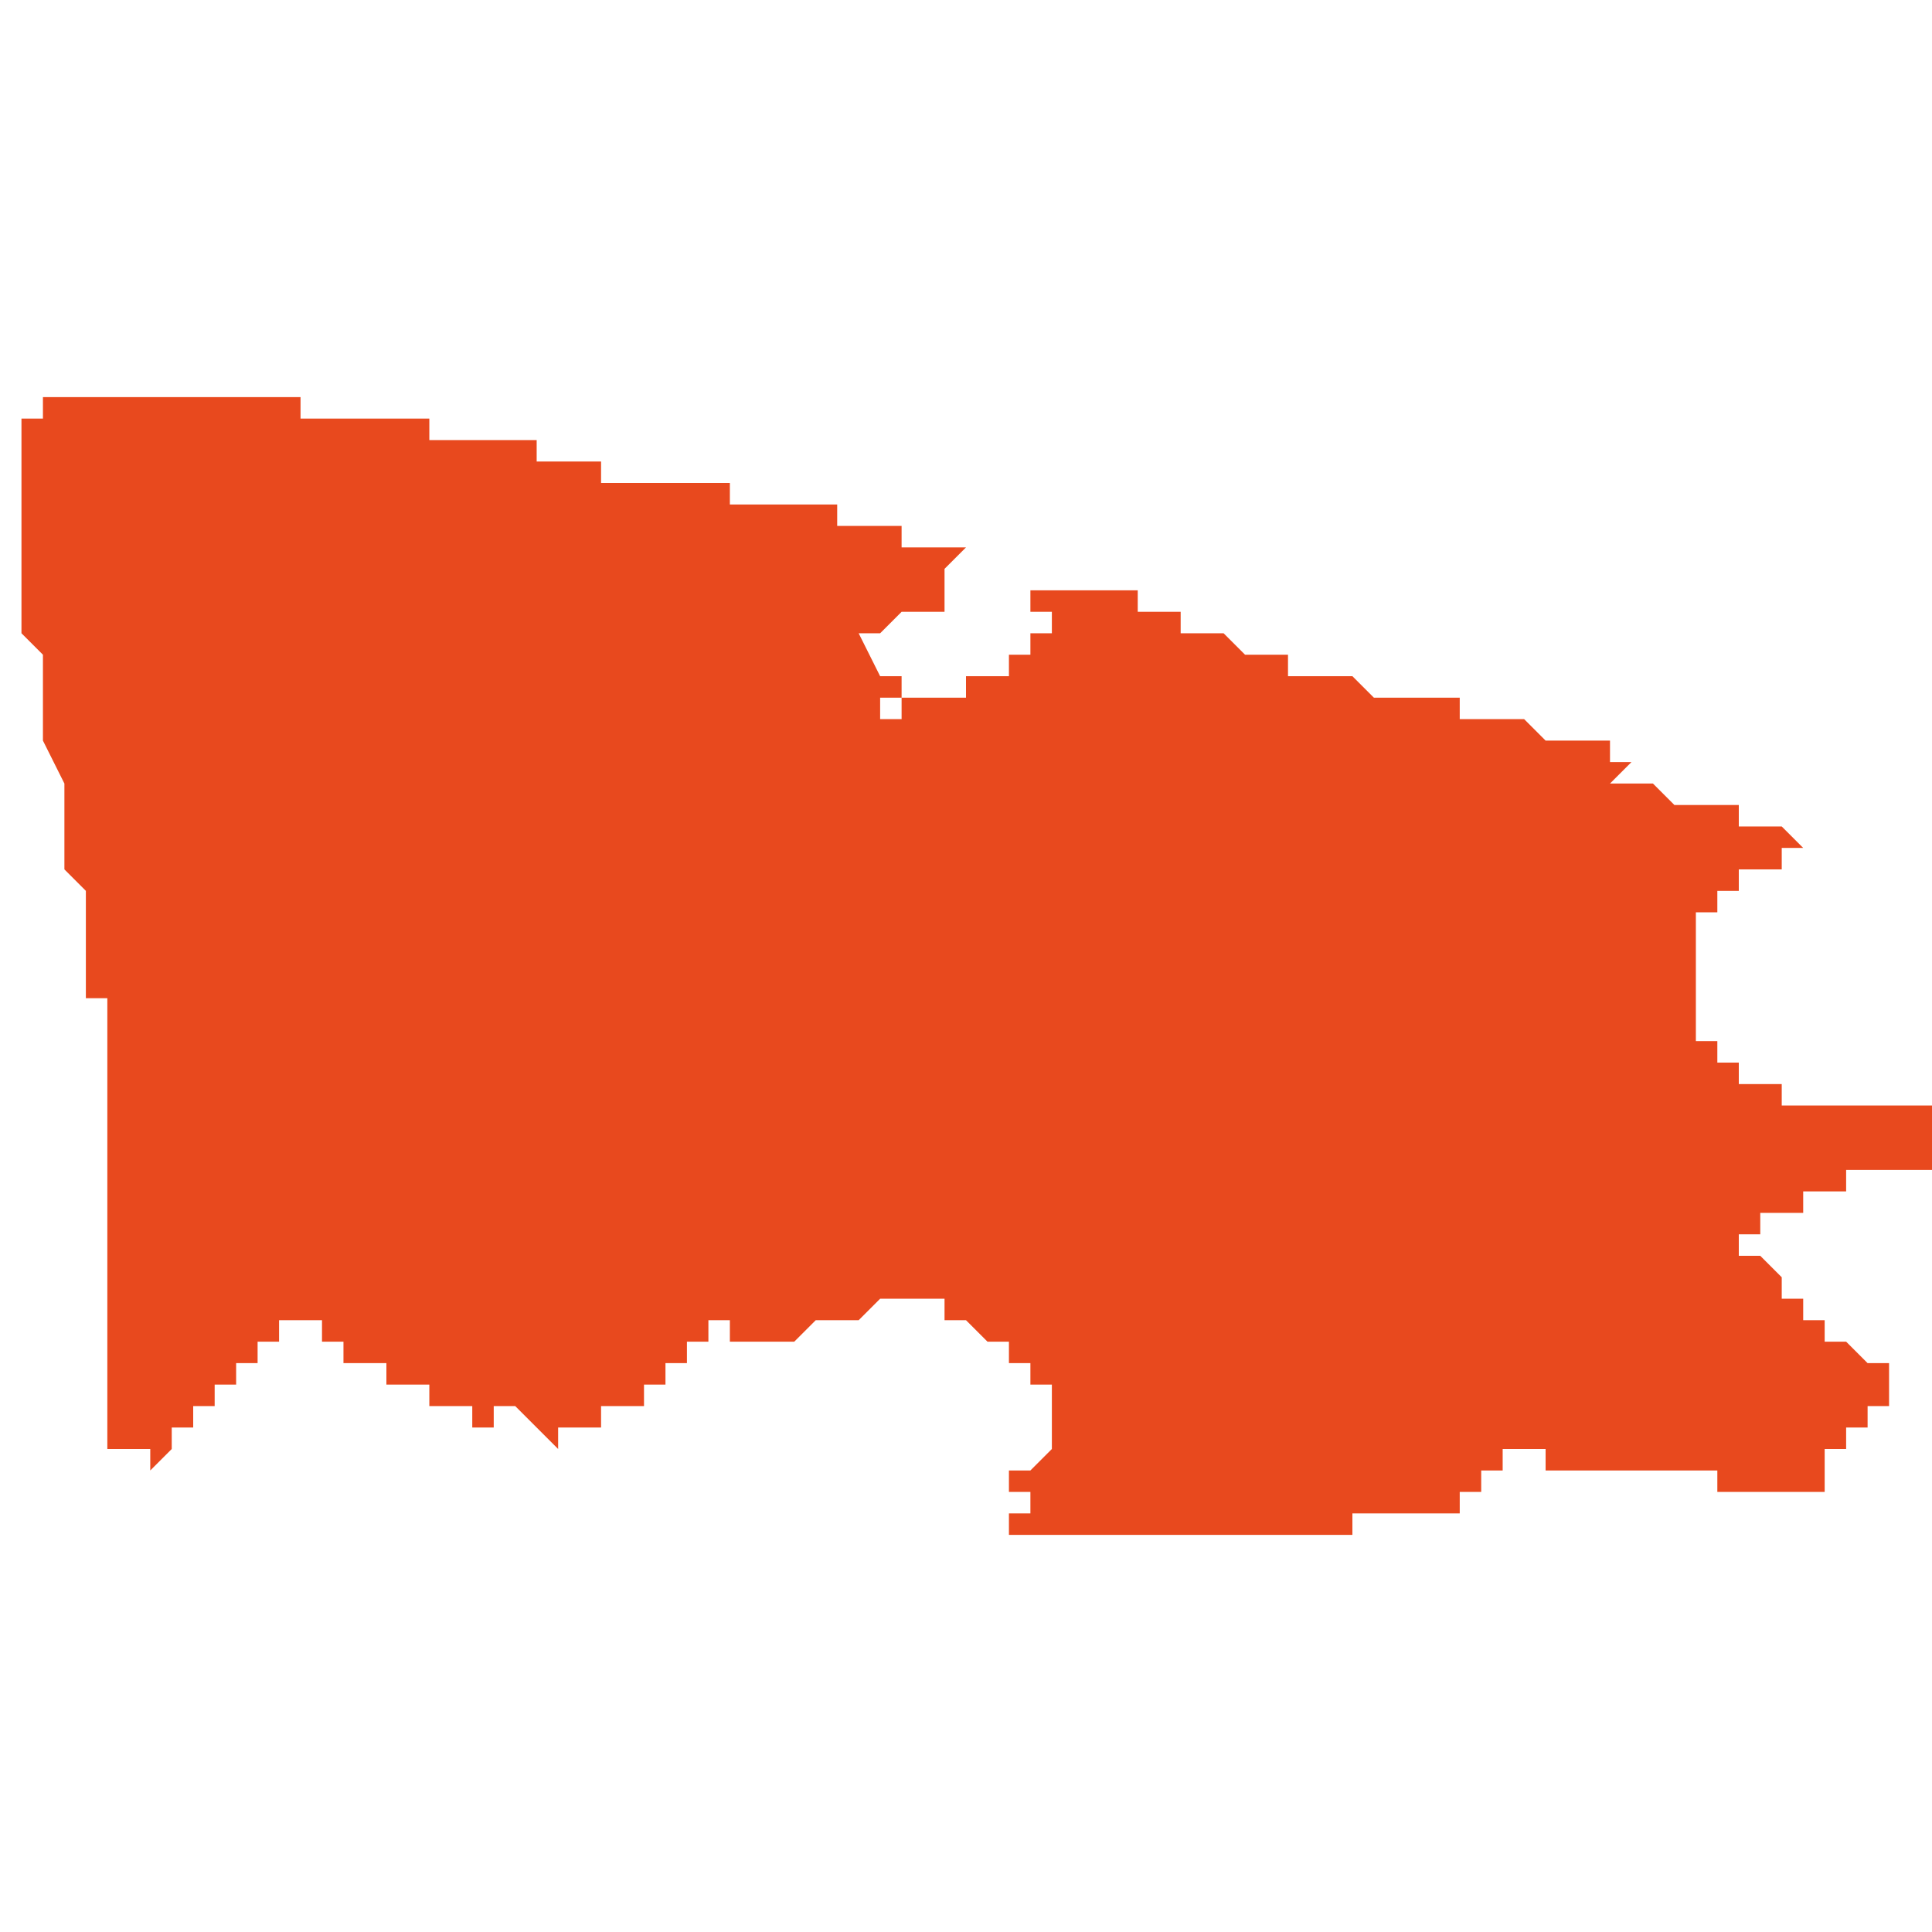 <svg xmlns="http://www.w3.org/2000/svg" xmlns:xlink="http://www.w3.org/1999/xlink" height="300" width="300" viewBox="5.017 -52.331 0.09 0.053"><path d="M 5.018 -52.323 L 5.018 -52.323 5.018 -52.323 5.018 -52.323 5.018 -52.323 5.018 -52.322 5.018 -52.322 5.018 -52.321 5.018 -52.321 5.018 -52.32 5.019 -52.319 5.019 -52.318 5.019 -52.317 5.019 -52.315 5.02 -52.313 5.02 -52.313 5.02 -52.312 5.02 -52.312 5.02 -52.311 5.02 -52.311 5.02 -52.31 5.02 -52.31 5.02 -52.309 5.02 -52.309 5.02 -52.309 5.021 -52.308 5.021 -52.308 5.021 -52.307 5.021 -52.307 5.021 -52.306 5.021 -52.305 5.021 -52.305 5.021 -52.305 5.021 -52.305 5.021 -52.305 5.021 -52.305 5.021 -52.305 5.021 -52.304 5.021 -52.304 5.021 -52.304 5.021 -52.304 5.021 -52.303 5.021 -52.303 5.021 -52.303 5.021 -52.303 5.021 -52.303 5.022 -52.303 5.022 -52.303 5.022 -52.302 5.022 -52.302 5.022 -52.302 5.022 -52.301 5.022 -52.298 5.022 -52.296 5.022 -52.296 5.022 -52.294 5.022 -52.29 5.022 -52.29 5.022 -52.289 5.022 -52.285 5.022 -52.283 5.022 -52.282 5.023 -52.282 5.023 -52.282 5.023 -52.282 5.023 -52.282 5.023 -52.282 5.023 -52.282 5.023 -52.282 5.023 -52.282 5.023 -52.282 5.023 -52.282 5.023 -52.282 5.023 -52.282 5.023 -52.282 5.023 -52.282 5.023 -52.282 5.023 -52.282 5.023 -52.282 5.023 -52.282 5.023 -52.282 5.023 -52.282 5.023 -52.282 5.023 -52.282 5.023 -52.282 5.023 -52.282 5.023 -52.282 5.023 -52.282 5.023 -52.282 5.023 -52.282 5.023 -52.282 5.023 -52.282 5.023 -52.282 5.023 -52.282 5.023 -52.282 5.023 -52.282 5.023 -52.282 5.023 -52.282 5.023 -52.282 5.023 -52.282 5.023 -52.282 5.023 -52.282 5.023 -52.282 5.023 -52.282 5.023 -52.282 5.023 -52.282 5.023 -52.282 5.023 -52.282 5.023 -52.282 5.023 -52.282 5.023 -52.282 5.023 -52.282 5.023 -52.282 5.023 -52.282 5.023 -52.282 5.023 -52.282 5.023 -52.282 5.023 -52.282 5.023 -52.282 5.023 -52.282 5.024 -52.282 5.024 -52.282 5.024 -52.282 5.024 -52.282 5.024 -52.282 5.024 -52.282 5.024 -52.281 5.024 -52.281 5.024 -52.281 5.024 -52.281 5.024 -52.281 5.024 -52.281 5.024 -52.281 5.025 -52.282 5.025 -52.282 5.025 -52.282 5.025 -52.282 5.025 -52.282 5.025 -52.282 5.025 -52.282 5.025 -52.282 5.025 -52.282 5.025 -52.283 5.026 -52.283 5.026 -52.283 5.026 -52.283 5.026 -52.283 5.026 -52.283 5.026 -52.283 5.026 -52.283 5.026 -52.284 5.026 -52.284 5.026 -52.284 5.026 -52.284 5.026 -52.284 5.027 -52.284 5.027 -52.284 5.027 -52.284 5.027 -52.284 5.027 -52.284 5.027 -52.284 5.027 -52.285 5.027 -52.285 5.027 -52.285 5.027 -52.285 5.027 -52.285 5.027 -52.285 5.028 -52.285 5.028 -52.285 5.028 -52.285 5.028 -52.286 5.028 -52.286 5.028 -52.286 5.028 -52.286 5.029 -52.286 5.029 -52.287 5.029 -52.287 5.029 -52.287 5.03 -52.287 5.03 -52.288 5.03 -52.288 5.03 -52.288 5.03 -52.288 5.031 -52.288 5.031 -52.288 5.031 -52.288 5.031 -52.288 5.031 -52.288 5.032 -52.288 5.032 -52.287 5.032 -52.287 5.032 -52.287 5.032 -52.287 5.033 -52.287 5.033 -52.287 5.033 -52.287 5.033 -52.286 5.033 -52.286 5.033 -52.286 5.033 -52.286 5.033 -52.286 5.034 -52.286 5.034 -52.286 5.034 -52.286 5.035 -52.286 5.035 -52.286 5.035 -52.286 5.035 -52.286 5.035 -52.286 5.035 -52.286 5.035 -52.286 5.035 -52.285 5.036 -52.285 5.036 -52.285 5.036 -52.285 5.037 -52.285 5.037 -52.285 5.037 -52.285 5.037 -52.285 5.037 -52.285 5.037 -52.285 5.037 -52.284 5.037 -52.284 5.037 -52.284 5.038 -52.284 5.038 -52.284 5.038 -52.284 5.038 -52.284 5.038 -52.284 5.038 -52.284 5.038 -52.284 5.038 -52.284 5.039 -52.284 5.039 -52.284 5.039 -52.284 5.039 -52.283 5.039 -52.283 5.04 -52.283 5.04 -52.283 5.04 -52.283 5.04 -52.284 5.04 -52.284 5.04 -52.284 5.04 -52.284 5.04 -52.284 5.041 -52.284 5.041 -52.284 5.041 -52.284 5.041 -52.284 5.041 -52.284 5.041 -52.284 5.041 -52.284 5.041 -52.284 5.041 -52.284 5.041 -52.284 5.042 -52.283 5.042 -52.283 5.042 -52.283 5.042 -52.283 5.043 -52.282 5.043 -52.283 5.043 -52.283 5.043 -52.283 5.043 -52.283 5.043 -52.283 5.043 -52.283 5.043 -52.283 5.043 -52.283 5.043 -52.283 5.044 -52.283 5.044 -52.283 5.044 -52.283 5.044 -52.283 5.044 -52.283 5.044 -52.283 5.044 -52.283 5.045 -52.283 5.045 -52.283 5.045 -52.284 5.045 -52.284 5.046 -52.284 5.046 -52.284 5.046 -52.284 5.047 -52.284 5.047 -52.285 5.047 -52.285 5.047 -52.285 5.047 -52.285 5.047 -52.285 5.048 -52.285 5.048 -52.285 5.048 -52.285 5.048 -52.286 5.048 -52.286 5.048 -52.286 5.048 -52.286 5.048 -52.286 5.048 -52.286 5.048 -52.286 5.048 -52.286 5.048 -52.286 5.048 -52.286 5.048 -52.286 5.048 -52.286 5.048 -52.286 5.048 -52.286 5.048 -52.286 5.048 -52.286 5.048 -52.286 5.048 -52.286 5.048 -52.286 5.048 -52.286 5.048 -52.286 5.049 -52.286 5.049 -52.286 5.049 -52.286 5.049 -52.287 5.049 -52.287 5.049 -52.287 5.05 -52.287 5.05 -52.287 5.05 -52.288 5.05 -52.288 5.05 -52.288 5.05 -52.288 5.05 -52.288 5.05 -52.288 5.051 -52.288 5.051 -52.288 5.051 -52.288 5.051 -52.288 5.051 -52.288 5.051 -52.288 5.051 -52.288 5.051 -52.288 5.051 -52.288 5.051 -52.288 5.051 -52.288 5.051 -52.288 5.051 -52.288 5.051 -52.288 5.051 -52.288 5.051 -52.288 5.051 -52.288 5.051 -52.287 5.051 -52.287 5.051 -52.287 5.051 -52.287 5.051 -52.287 5.051 -52.287 5.051 -52.287 5.051 -52.287 5.051 -52.287 5.051 -52.287 5.051 -52.287 5.051 -52.287 5.052 -52.287 5.052 -52.287 5.052 -52.287 5.052 -52.287 5.052 -52.287 5.052 -52.287 5.052 -52.287 5.052 -52.287 5.052 -52.287 5.052 -52.287 5.052 -52.287 5.053 -52.287 5.053 -52.286 5.053 -52.287 5.053 -52.287 5.053 -52.287 5.054 -52.287 5.054 -52.287 5.054 -52.287 5.054 -52.287 5.054 -52.287 5.055 -52.288 5.055 -52.288 5.055 -52.288 5.055 -52.288 5.055 -52.288 5.055 -52.288 5.055 -52.288 5.055 -52.288 5.055 -52.288 5.055 -52.288 5.055 -52.288 5.055 -52.288 5.055 -52.288 5.055 -52.288 5.055 -52.288 5.056 -52.288 5.056 -52.288 5.056 -52.288 5.056 -52.288 5.057 -52.288 5.057 -52.288 5.057 -52.288 5.057 -52.288 5.057 -52.288 5.057 -52.288 5.058 -52.289 5.058 -52.289 5.058 -52.289 5.058 -52.289 5.058 -52.289 5.058 -52.289 5.059 -52.289 5.059 -52.289 5.059 -52.289 5.059 -52.289 5.06 -52.289 5.06 -52.289 5.06 -52.289 5.06 -52.289 5.061 -52.289 5.061 -52.289 5.061 -52.288 5.061 -52.288 5.062 -52.288 5.062 -52.288 5.062 -52.288 5.062 -52.288 5.063 -52.287 5.063 -52.287 5.063 -52.287 5.063 -52.287 5.063 -52.287 5.063 -52.287 5.063 -52.287 5.063 -52.287 5.063 -52.287 5.063 -52.287 5.064 -52.287 5.064 -52.286 5.064 -52.286 5.064 -52.286 5.064 -52.286 5.064 -52.286 5.065 -52.286 5.065 -52.285 5.065 -52.285 5.065 -52.285 5.065 -52.285 5.065 -52.285 5.065 -52.285 5.065 -52.285 5.065 -52.285 5.065 -52.285 5.065 -52.285 5.065 -52.285 5.065 -52.285 5.065 -52.285 5.065 -52.285 5.065 -52.285 5.065 -52.285 5.065 -52.285 5.065 -52.285 5.066 -52.285 5.066 -52.285 5.066 -52.284 5.066 -52.284 5.066 -52.283 5.066 -52.283 5.066 -52.283 5.066 -52.283 5.066 -52.283 5.066 -52.282 5.066 -52.282 5.066 -52.282 5.065 -52.281 5.065 -52.281 5.065 -52.281 5.066 -52.281 5.066 -52.281 5.066 -52.281 5.066 -52.281 5.066 -52.281 5.066 -52.281 5.066 -52.281 5.066 -52.281 5.066 -52.281 5.066 -52.281 5.066 -52.281 5.066 -52.281 5.066 -52.281 5.066 -52.281 5.066 -52.281 5.066 -52.281 5.066 -52.281 5.066 -52.281 5.066 -52.281 5.066 -52.281 5.066 -52.281 5.066 -52.281 5.066 -52.281 5.066 -52.281 5.066 -52.281 5.066 -52.281 5.066 -52.281 5.066 -52.281 5.066 -52.281 5.066 -52.281 5.066 -52.281 5.066 -52.281 5.066 -52.281 5.066 -52.281 5.066 -52.281 5.066 -52.281 5.065 -52.281 5.065 -52.281 5.065 -52.281 5.065 -52.281 5.065 -52.281 5.065 -52.281 5.065 -52.281 5.065 -52.281 5.065 -52.281 5.065 -52.281 5.065 -52.281 5.065 -52.281 5.065 -52.281 5.065 -52.281 5.065 -52.281 5.065 -52.281 5.065 -52.281 5.065 -52.281 5.065 -52.281 5.065 -52.281 5.064 -52.281 5.064 -52.281 5.064 -52.281 5.064 -52.28 5.064 -52.28 5.064 -52.28 5.064 -52.28 5.064 -52.28 5.064 -52.28 5.064 -52.28 5.065 -52.28 5.065 -52.28 5.065 -52.28 5.065 -52.28 5.065 -52.28 5.065 -52.28 5.065 -52.28 5.065 -52.28 5.065 -52.28 5.065 -52.28 5.065 -52.28 5.065 -52.28 5.065 -52.28 5.065 -52.28 5.065 -52.28 5.065 -52.28 5.065 -52.279 5.065 -52.279 5.064 -52.279 5.064 -52.279 5.064 -52.279 5.064 -52.279 5.064 -52.279 5.064 -52.279 5.065 -52.279 5.065 -52.279 5.064 -52.279 5.064 -52.279 5.064 -52.279 5.064 -52.279 5.064 -52.279 5.064 -52.279 5.064 -52.279 5.064 -52.279 5.064 -52.279 5.064 -52.279 5.064 -52.279 5.064 -52.279 5.064 -52.279 5.064 -52.279 5.064 -52.279 5.064 -52.279 5.064 -52.279 5.064 -52.279 5.064 -52.278 5.064 -52.278 5.064 -52.278 5.064 -52.278 5.064 -52.278 5.064 -52.278 5.064 -52.278 5.064 -52.278 5.064 -52.278 5.065 -52.278 5.065 -52.278 5.065 -52.278 5.065 -52.278 5.065 -52.278 5.065 -52.278 5.066 -52.278 5.066 -52.278 5.066 -52.278 5.067 -52.278 5.067 -52.278 5.067 -52.278 5.067 -52.278 5.068 -52.278 5.068 -52.278 5.069 -52.278 5.069 -52.278 5.069 -52.278 5.07 -52.278 5.07 -52.278 5.071 -52.278 5.071 -52.278 5.072 -52.278 5.073 -52.278 5.073 -52.278 5.073 -52.278 5.074 -52.278 5.074 -52.278 5.075 -52.278 5.075 -52.278 5.075 -52.278 5.075 -52.278 5.076 -52.278 5.076 -52.278 5.076 -52.278 5.076 -52.278 5.077 -52.278 5.077 -52.278 5.077 -52.278 5.077 -52.278 5.077 -52.278 5.078 -52.278 5.078 -52.278 5.078 -52.278 5.079 -52.278 5.079 -52.278 5.079 -52.278 5.08 -52.278 5.08 -52.278 5.08 -52.279 5.08 -52.279 5.081 -52.279 5.081 -52.279 5.081 -52.279 5.081 -52.279 5.082 -52.279 5.082 -52.279 5.083 -52.279 5.083 -52.279 5.083 -52.279 5.084 -52.279 5.084 -52.279 5.084 -52.279 5.084 -52.279 5.085 -52.279 5.085 -52.279 5.085 -52.279 5.085 -52.279 5.085 -52.28 5.085 -52.28 5.085 -52.28 5.086 -52.28 5.086 -52.28 5.086 -52.28 5.086 -52.281 5.086 -52.281 5.086 -52.281 5.086 -52.281 5.086 -52.281 5.087 -52.281 5.087 -52.281 5.087 -52.281 5.087 -52.281 5.087 -52.281 5.087 -52.282 5.088 -52.282 5.088 -52.282 5.088 -52.282 5.088 -52.282 5.088 -52.282 5.088 -52.282 5.089 -52.282 5.089 -52.281 5.09 -52.281 5.09 -52.281 5.09 -52.281 5.091 -52.281 5.091 -52.281 5.091 -52.281 5.091 -52.281 5.092 -52.281 5.092 -52.281 5.092 -52.281 5.092 -52.281 5.092 -52.281 5.093 -52.281 5.093 -52.281 5.093 -52.281 5.093 -52.281 5.094 -52.281 5.094 -52.281 5.094 -52.281 5.095 -52.281 5.095 -52.281 5.095 -52.281 5.095 -52.281 5.096 -52.281 5.096 -52.281 5.096 -52.281 5.096 -52.281 5.096 -52.281 5.096 -52.281 5.097 -52.281 5.097 -52.281 5.097 -52.281 5.097 -52.28 5.097 -52.28 5.097 -52.28 5.098 -52.28 5.098 -52.28 5.098 -52.28 5.098 -52.28 5.098 -52.28 5.098 -52.28 5.098 -52.28 5.099 -52.28 5.099 -52.28 5.099 -52.28 5.099 -52.28 5.099 -52.28 5.099 -52.28 5.099 -52.28 5.099 -52.28 5.1 -52.28 5.1 -52.28 5.1 -52.28 5.1 -52.28 5.1 -52.28 5.1 -52.28 5.1 -52.28 5.1 -52.28 5.1 -52.28 5.101 -52.28 5.101 -52.28 5.101 -52.28 5.101 -52.28 5.101 -52.28 5.101 -52.28 5.101 -52.28 5.101 -52.28 5.101 -52.28 5.101 -52.28 5.101 -52.28 5.101 -52.28 5.101 -52.28 5.101 -52.28 5.101 -52.28 5.102 -52.28 5.102 -52.28 5.102 -52.28 5.102 -52.28 5.102 -52.28 5.102 -52.28 5.102 -52.28 5.102 -52.28 5.102 -52.28 5.102 -52.28 5.102 -52.281 5.102 -52.281 5.102 -52.281 5.102 -52.281 5.102 -52.281 5.102 -52.281 5.102 -52.281 5.102 -52.281 5.102 -52.281 5.102 -52.281 5.102 -52.281 5.102 -52.281 5.102 -52.281 5.102 -52.281 5.102 -52.281 5.102 -52.282 5.102 -52.282 5.102 -52.282 5.102 -52.282 5.102 -52.282 5.102 -52.282 5.102 -52.282 5.102 -52.282 5.102 -52.282 5.103 -52.282 5.103 -52.282 5.103 -52.282 5.103 -52.282 5.103 -52.282 5.103 -52.282 5.103 -52.282 5.103 -52.282 5.103 -52.282 5.103 -52.282 5.103 -52.282 5.103 -52.282 5.103 -52.282 5.103 -52.282 5.103 -52.282 5.103 -52.282 5.103 -52.283 5.103 -52.283 5.103 -52.283 5.104 -52.283 5.104 -52.283 5.104 -52.283 5.104 -52.283 5.104 -52.283 5.104 -52.283 5.104 -52.283 5.104 -52.283 5.104 -52.283 5.104 -52.283 5.104 -52.283 5.104 -52.284 5.104 -52.284 5.104 -52.284 5.104 -52.284 5.104 -52.284 5.104 -52.284 5.104 -52.284 5.105 -52.284 5.105 -52.284 5.105 -52.284 5.105 -52.284 5.105 -52.284 5.105 -52.284 5.105 -52.284 5.105 -52.284 5.105 -52.284 5.105 -52.285 5.105 -52.285 5.105 -52.285 5.105 -52.285 5.105 -52.285 5.105 -52.285 5.105 -52.285 5.105 -52.285 5.105 -52.285 5.105 -52.285 5.105 -52.285 5.105 -52.285 5.105 -52.285 5.105 -52.285 5.105 -52.285 5.105 -52.286 5.105 -52.286 5.105 -52.286 5.105 -52.286 5.105 -52.286 5.105 -52.286 5.105 -52.286 5.105 -52.286 5.104 -52.286 5.104 -52.286 5.104 -52.286 5.104 -52.286 5.103 -52.287 5.103 -52.287 5.103 -52.287 5.103 -52.287 5.102 -52.287 5.102 -52.288 5.102 -52.288 5.102 -52.288 5.102 -52.288 5.102 -52.288 5.102 -52.288 5.102 -52.288 5.102 -52.288 5.102 -52.288 5.102 -52.288 5.102 -52.288 5.102 -52.288 5.102 -52.288 5.101 -52.288 5.101 -52.288 5.101 -52.288 5.101 -52.288 5.101 -52.288 5.101 -52.288 5.101 -52.288 5.101 -52.288 5.101 -52.289 5.101 -52.289 5.101 -52.289 5.101 -52.289 5.101 -52.289 5.101 -52.289 5.101 -52.289 5.1 -52.289 5.1 -52.289 5.1 -52.289 5.1 -52.29 5.1 -52.29 5.1 -52.29 5.1 -52.29 5.1 -52.29 5.1 -52.29 5.1 -52.29 5.1 -52.29 5.1 -52.29 5.1 -52.29 5.099 -52.291 5.099 -52.291 5.099 -52.291 5.099 -52.291 5.099 -52.291 5.099 -52.291 5.099 -52.291 5.099 -52.291 5.098 -52.291 5.098 -52.291 5.098 -52.291 5.098 -52.291 5.098 -52.291 5.098 -52.292 5.098 -52.292 5.099 -52.292 5.099 -52.292 5.099 -52.292 5.099 -52.292 5.099 -52.292 5.099 -52.292 5.099 -52.292 5.099 -52.292 5.099 -52.293 5.099 -52.293 5.099 -52.293 5.099 -52.293 5.099 -52.293 5.099 -52.293 5.099 -52.293 5.099 -52.293 5.099 -52.293 5.099 -52.293 5.099 -52.293 5.099 -52.293 5.099 -52.293 5.099 -52.293 5.099 -52.293 5.099 -52.293 5.1 -52.293 5.1 -52.293 5.101 -52.293 5.101 -52.293 5.101 -52.294 5.101 -52.294 5.101 -52.294 5.102 -52.294 5.102 -52.294 5.102 -52.294 5.102 -52.294 5.102 -52.294 5.102 -52.294 5.102 -52.294 5.103 -52.294 5.103 -52.294 5.103 -52.294 5.103 -52.294 5.103 -52.294 5.103 -52.294 5.103 -52.294 5.103 -52.295 5.103 -52.295 5.103 -52.295 5.103 -52.295 5.104 -52.295 5.104 -52.295 5.104 -52.295 5.104 -52.295 5.104 -52.295 5.105 -52.295 5.105 -52.295 5.105 -52.295 5.106 -52.295 5.106 -52.295 5.106 -52.295 5.106 -52.295 5.106 -52.295 5.106 -52.295 5.106 -52.295 5.106 -52.295 5.106 -52.295 5.106 -52.295 5.106 -52.295 5.106 -52.295 5.106 -52.295 5.107 -52.295 5.107 -52.295 5.107 -52.295 5.107 -52.296 5.107 -52.296 5.107 -52.296 5.107 -52.296 5.107 -52.296 5.107 -52.296 5.107 -52.296 5.107 -52.296 5.107 -52.296 5.107 -52.296 5.107 -52.296 5.107 -52.296 5.107 -52.296 5.107 -52.296 5.107 -52.296 5.107 -52.296 5.107 -52.296 5.108 -52.297 5.108 -52.297 5.108 -52.297 5.108 -52.297 5.108 -52.297 5.108 -52.297 5.108 -52.297 5.108 -52.297 5.108 -52.297 5.108 -52.297 5.108 -52.297 5.108 -52.297 5.108 -52.297 5.108 -52.297 5.108 -52.297 5.107 -52.298 5.107 -52.298 5.107 -52.298 5.107 -52.298 5.107 -52.298 5.107 -52.298 5.107 -52.298 5.107 -52.298 5.107 -52.298 5.107 -52.298 5.107 -52.298 5.107 -52.298 5.107 -52.298 5.107 -52.298 5.107 -52.298 5.107 -52.298 5.106 -52.298 5.106 -52.298 5.106 -52.298 5.106 -52.298 5.106 -52.298 5.106 -52.298 5.106 -52.298 5.106 -52.298 5.106 -52.298 5.106 -52.298 5.106 -52.298 5.106 -52.298 5.105 -52.298 5.105 -52.298 5.105 -52.298 5.105 -52.298 5.105 -52.298 5.105 -52.298 5.105 -52.298 5.105 -52.298 5.105 -52.298 5.105 -52.298 5.105 -52.298 5.105 -52.298 5.104 -52.298 5.104 -52.298 5.104 -52.298 5.104 -52.298 5.104 -52.298 5.104 -52.298 5.104 -52.298 5.103 -52.298 5.103 -52.298 5.103 -52.298 5.103 -52.298 5.103 -52.298 5.103 -52.298 5.102 -52.298 5.102 -52.298 5.102 -52.298 5.102 -52.298 5.102 -52.298 5.102 -52.298 5.102 -52.298 5.102 -52.298 5.101 -52.298 5.101 -52.298 5.101 -52.298 5.101 -52.298 5.101 -52.298 5.1 -52.298 5.1 -52.298 5.1 -52.298 5.1 -52.298 5.1 -52.298 5.1 -52.298 5.1 -52.298 5.1 -52.298 5.1 -52.298 5.1 -52.298 5.1 -52.298 5.1 -52.299 5.099 -52.299 5.099 -52.299 5.099 -52.299 5.099 -52.299 5.099 -52.299 5.099 -52.299 5.099 -52.299 5.099 -52.299 5.099 -52.299 5.099 -52.299 5.099 -52.299 5.099 -52.299 5.099 -52.299 5.099 -52.299 5.098 -52.299 5.098 -52.299 5.098 -52.299 5.098 -52.299 5.098 -52.299 5.098 -52.299 5.098 -52.3 5.098 -52.3 5.098 -52.3 5.097 -52.3 5.097 -52.3 5.097 -52.3 5.097 -52.3 5.097 -52.3 5.097 -52.3 5.097 -52.3 5.097 -52.3 5.097 -52.3 5.097 -52.3 5.097 -52.3 5.097 -52.301 5.097 -52.301 5.097 -52.301 5.097 -52.301 5.097 -52.301 5.097 -52.301 5.097 -52.301 5.097 -52.301 5.096 -52.301 5.096 -52.301 5.096 -52.302 5.096 -52.302 5.096 -52.302 5.096 -52.302 5.096 -52.302 5.096 -52.302 5.096 -52.302 5.096 -52.302 5.096 -52.302 5.096 -52.302 5.096 -52.302 5.096 -52.303 5.096 -52.303 5.096 -52.303 5.096 -52.303 5.096 -52.303 5.096 -52.303 5.096 -52.303 5.096 -52.303 5.096 -52.303 5.096 -52.304 5.096 -52.304 5.096 -52.304 5.096 -52.304 5.096 -52.304 5.096 -52.304 5.096 -52.304 5.096 -52.304 5.096 -52.304 5.096 -52.304 5.096 -52.304 5.096 -52.304 5.096 -52.304 5.096 -52.305 5.096 -52.305 5.096 -52.305 5.096 -52.305 5.096 -52.305 5.096 -52.305 5.096 -52.305 5.096 -52.305 5.096 -52.306 5.096 -52.306 5.096 -52.306 5.096 -52.306 5.096 -52.306 5.096 -52.306 5.096 -52.306 5.096 -52.306 5.096 -52.306 5.096 -52.306 5.096 -52.306 5.096 -52.306 5.096 -52.307 5.096 -52.307 5.096 -52.307 5.096 -52.307 5.096 -52.307 5.096 -52.307 5.096 -52.307 5.096 -52.307 5.096 -52.307 5.096 -52.307 5.096 -52.307 5.096 -52.307 5.097 -52.307 5.097 -52.307 5.097 -52.307 5.097 -52.308 5.097 -52.308 5.097 -52.308 5.097 -52.308 5.097 -52.308 5.097 -52.308 5.097 -52.308 5.097 -52.308 5.098 -52.308 5.098 -52.308 5.098 -52.308 5.098 -52.308 5.098 -52.308 5.098 -52.309 5.099 -52.309 5.099 -52.309 5.099 -52.309 5.099 -52.309 5.099 -52.309 5.099 -52.309 5.099 -52.309 5.099 -52.309 5.1 -52.309 5.1 -52.31 5.1 -52.31 5.1 -52.31 5.1 -52.31 5.1 -52.31 5.1 -52.31 5.1 -52.31 5.1 -52.31 5.1 -52.31 5.1 -52.31 5.1 -52.31 5.1 -52.31 5.1 -52.31 5.1 -52.31 5.101 -52.31 5.101 -52.31 5.101 -52.31 5.101 -52.31 5.101 -52.31 5.101 -52.31 5.1 -52.311 5.1 -52.31 5.1 -52.311 5.1 -52.311 5.099 -52.311 5.099 -52.311 5.099 -52.311 5.099 -52.311 5.099 -52.311 5.099 -52.311 5.098 -52.311 5.098 -52.311 5.098 -52.311 5.098 -52.311 5.098 -52.311 5.098 -52.311 5.098 -52.312 5.098 -52.312 5.098 -52.312 5.097 -52.312 5.097 -52.312 5.097 -52.312 5.096 -52.312 5.096 -52.312 5.096 -52.312 5.096 -52.312 5.096 -52.312 5.095 -52.312 5.094 -52.313 5.094 -52.313 5.093 -52.313 5.093 -52.313 5.093 -52.313 5.092 -52.313 5.092 -52.313 5.092 -52.313 5.092 -52.313 5.092 -52.313 5.093 -52.314 5.093 -52.314 5.093 -52.314 5.093 -52.314 5.093 -52.314 5.093 -52.314 5.093 -52.314 5.093 -52.314 5.093 -52.314 5.093 -52.314 5.093 -52.314 5.093 -52.314 5.093 -52.314 5.093 -52.314 5.093 -52.314 5.093 -52.314 5.093 -52.314 5.093 -52.314 5.093 -52.314 5.092 -52.314 5.092 -52.315 5.092 -52.315 5.092 -52.315 5.091 -52.315 5.091 -52.315 5.09 -52.315 5.089 -52.315 5.089 -52.315 5.088 -52.316 5.088 -52.316 5.088 -52.316 5.087 -52.316 5.087 -52.316 5.087 -52.316 5.087 -52.316 5.087 -52.316 5.087 -52.316 5.087 -52.316 5.087 -52.316 5.087 -52.316 5.087 -52.316 5.087 -52.316 5.087 -52.316 5.087 -52.316 5.087 -52.316 5.087 -52.316 5.087 -52.316 5.087 -52.316 5.087 -52.316 5.087 -52.316 5.087 -52.316 5.086 -52.316 5.086 -52.316 5.086 -52.316 5.085 -52.316 5.085 -52.316 5.085 -52.316 5.085 -52.316 5.085 -52.316 5.085 -52.316 5.085 -52.316 5.085 -52.316 5.085 -52.316 5.085 -52.316 5.085 -52.316 5.085 -52.316 5.085 -52.316 5.085 -52.316 5.085 -52.316 5.085 -52.316 5.085 -52.317 5.085 -52.317 5.085 -52.317 5.085 -52.317 5.085 -52.317 5.085 -52.317 5.085 -52.317 5.085 -52.317 5.085 -52.317 5.085 -52.317 5.085 -52.317 5.085 -52.317 5.085 -52.317 5.085 -52.317 5.085 -52.317 5.085 -52.317 5.085 -52.317 5.085 -52.317 5.085 -52.317 5.085 -52.317 5.085 -52.317 5.085 -52.317 5.085 -52.317 5.085 -52.317 5.085 -52.317 5.085 -52.317 5.085 -52.317 5.085 -52.317 5.085 -52.317 5.085 -52.317 5.085 -52.317 5.085 -52.317 5.085 -52.317 5.085 -52.317 5.084 -52.317 5.084 -52.317 5.084 -52.317 5.084 -52.317 5.084 -52.317 5.083 -52.317 5.083 -52.317 5.083 -52.317 5.083 -52.317 5.083 -52.317 5.083 -52.317 5.083 -52.317 5.083 -52.317 5.083 -52.317 5.083 -52.317 5.083 -52.317 5.083 -52.317 5.082 -52.317 5.082 -52.317 5.081 -52.317 5.081 -52.317 5.081 -52.317 5.08 -52.318 5.08 -52.318 5.079 -52.318 5.079 -52.318 5.078 -52.318 5.078 -52.318 5.078 -52.318 5.078 -52.318 5.077 -52.318 5.077 -52.318 5.077 -52.318 5.077 -52.319 5.076 -52.319 5.076 -52.319 5.076 -52.319 5.075 -52.319 5.075 -52.319 5.075 -52.319 5.075 -52.319 5.074 -52.32 5.074 -52.32 5.074 -52.32 5.074 -52.32 5.073 -52.32 5.073 -52.32 5.073 -52.32 5.073 -52.32 5.073 -52.32 5.073 -52.32 5.073 -52.32 5.073 -52.32 5.072 -52.32 5.072 -52.32 5.072 -52.32 5.072 -52.321 5.072 -52.321 5.071 -52.321 5.071 -52.321 5.071 -52.321 5.071 -52.321 5.071 -52.321 5.071 -52.321 5.07 -52.321 5.07 -52.321 5.07 -52.321 5.07 -52.322 5.07 -52.322 5.07 -52.322 5.07 -52.322 5.069 -52.322 5.069 -52.322 5.069 -52.322 5.069 -52.322 5.069 -52.322 5.069 -52.322 5.069 -52.322 5.069 -52.322 5.069 -52.322 5.069 -52.322 5.069 -52.322 5.069 -52.322 5.069 -52.322 5.069 -52.322 5.069 -52.322 5.069 -52.322 5.069 -52.322 5.069 -52.322 5.069 -52.322 5.069 -52.322 5.069 -52.322 5.069 -52.322 5.069 -52.322 5.069 -52.322 5.069 -52.322 5.069 -52.322 5.069 -52.322 5.069 -52.322 5.069 -52.322 5.069 -52.322 5.069 -52.322 5.069 -52.322 5.069 -52.322 5.069 -52.322 5.069 -52.322 5.069 -52.322 5.069 -52.322 5.069 -52.322 5.069 -52.322 5.069 -52.322 5.069 -52.322 5.069 -52.322 5.069 -52.322 5.069 -52.322 5.069 -52.322 5.069 -52.322 5.069 -52.322 5.069 -52.322 5.069 -52.322 5.069 -52.322 5.069 -52.322 5.069 -52.322 5.069 -52.322 5.069 -52.322 5.069 -52.322 5.069 -52.322 5.069 -52.322 5.069 -52.322 5.069 -52.322 5.069 -52.322 5.069 -52.322 5.069 -52.322 5.069 -52.322 5.069 -52.322 5.069 -52.322 5.069 -52.322 5.069 -52.322 5.069 -52.322 5.069 -52.322 5.069 -52.322 5.069 -52.322 5.069 -52.322 5.069 -52.322 5.069 -52.322 5.068 -52.322 5.068 -52.322 5.068 -52.322 5.068 -52.322 5.068 -52.322 5.068 -52.322 5.068 -52.322 5.068 -52.322 5.067 -52.322 5.067 -52.322 5.067 -52.322 5.067 -52.322 5.067 -52.322 5.067 -52.322 5.067 -52.322 5.066 -52.322 5.066 -52.322 5.066 -52.322 5.066 -52.322 5.066 -52.322 5.066 -52.322 5.066 -52.322 5.066 -52.322 5.066 -52.322 5.066 -52.322 5.066 -52.322 5.066 -52.322 5.066 -52.322 5.066 -52.322 5.066 -52.322 5.066 -52.322 5.066 -52.322 5.066 -52.322 5.066 -52.322 5.066 -52.322 5.066 -52.322 5.066 -52.322 5.066 -52.322 5.066 -52.322 5.066 -52.322 5.066 -52.322 5.066 -52.322 5.065 -52.322 5.065 -52.322 5.065 -52.322 5.065 -52.322 5.065 -52.322 5.065 -52.322 5.065 -52.322 5.065 -52.322 5.065 -52.322 5.065 -52.322 5.065 -52.322 5.065 -52.322 5.065 -52.322 5.065 -52.322 5.065 -52.322 5.065 -52.322 5.065 -52.322 5.065 -52.322 5.065 -52.322 5.065 -52.322 5.065 -52.322 5.065 -52.322 5.065 -52.322 5.065 -52.322 5.065 -52.322 5.065 -52.322 5.065 -52.322 5.065 -52.322 5.065 -52.322 5.065 -52.322 5.065 -52.322 5.065 -52.322 5.065 -52.322 5.065 -52.322 5.065 -52.322 5.065 -52.322 5.065 -52.322 5.065 -52.322 5.065 -52.321 5.065 -52.321 5.065 -52.321 5.066 -52.321 5.066 -52.321 5.066 -52.321 5.066 -52.321 5.066 -52.321 5.066 -52.321 5.066 -52.32 5.066 -52.32 5.066 -52.32 5.066 -52.32 5.065 -52.32 5.065 -52.319 5.065 -52.319 5.065 -52.319 5.065 -52.319 5.065 -52.319 5.065 -52.319 5.064 -52.319 5.064 -52.318 5.064 -52.318 5.064 -52.318 5.063 -52.318 5.063 -52.318 5.063 -52.318 5.063 -52.318 5.063 -52.318 5.063 -52.318 5.063 -52.318 5.063 -52.318 5.063 -52.318 5.063 -52.318 5.063 -52.318 5.063 -52.318 5.063 -52.318 5.063 -52.318 5.063 -52.318 5.063 -52.318 5.063 -52.318 5.062 -52.318 5.062 -52.318 5.062 -52.318 5.062 -52.318 5.062 -52.317 5.062 -52.317 5.062 -52.317 5.061 -52.317 5.061 -52.317 5.061 -52.317 5.061 -52.317 5.061 -52.317 5.061 -52.317 5.061 -52.317 5.061 -52.317 5.061 -52.317 5.061 -52.317 5.061 -52.317 5.061 -52.317 5.061 -52.317 5.06 -52.317 5.06 -52.317 5.06 -52.317 5.06 -52.317 5.06 -52.317 5.06 -52.317 5.06 -52.317 5.06 -52.317 5.06 -52.317 5.06 -52.317 5.06 -52.317 5.06 -52.317 5.06 -52.317 5.06 -52.317 5.059 -52.317 5.059 -52.317 5.059 -52.317 5.059 -52.317 5.059 -52.317 5.059 -52.317 5.059 -52.316 5.059 -52.316 5.059 -52.316 5.058 -52.316 5.058 -52.316 5.058 -52.317 5.059 -52.317 5.059 -52.317 5.059 -52.318 5.058 -52.318 5.057 -52.32 5.057 -52.32 5.057 -52.32 5.057 -52.32 5.058 -52.32 5.058 -52.32 5.058 -52.32 5.058 -52.32 5.059 -52.321 5.059 -52.321 5.059 -52.321 5.06 -52.321 5.06 -52.321 5.06 -52.321 5.06 -52.321 5.06 -52.321 5.06 -52.321 5.061 -52.321 5.061 -52.321 5.061 -52.321 5.061 -52.321 5.061 -52.321 5.061 -52.322 5.061 -52.322 5.061 -52.322 5.061 -52.322 5.061 -52.322 5.061 -52.322 5.062 -52.322 5.062 -52.322 5.062 -52.322 5.061 -52.322 5.061 -52.322 5.061 -52.322 5.061 -52.322 5.061 -52.322 5.061 -52.322 5.061 -52.322 5.061 -52.322 5.061 -52.322 5.061 -52.322 5.061 -52.322 5.061 -52.323 5.061 -52.323 5.061 -52.323 5.061 -52.323 5.061 -52.323 5.061 -52.323 5.061 -52.323 5.061 -52.323 5.061 -52.323 5.061 -52.323 5.061 -52.323 5.061 -52.323 5.061 -52.323 5.061 -52.323 5.061 -52.323 5.061 -52.323 5.061 -52.323 5.061 -52.323 5.062 -52.324 5.061 -52.324 5.061 -52.324 5.061 -52.324 5.061 -52.324 5.061 -52.324 5.061 -52.324 5.061 -52.324 5.061 -52.324 5.061 -52.324 5.06 -52.324 5.06 -52.324 5.06 -52.324 5.06 -52.324 5.06 -52.324 5.06 -52.324 5.06 -52.324 5.06 -52.324 5.06 -52.324 5.06 -52.324 5.06 -52.324 5.06 -52.324 5.06 -52.324 5.06 -52.324 5.06 -52.324 5.06 -52.324 5.06 -52.324 5.06 -52.324 5.06 -52.324 5.06 -52.324 5.06 -52.324 5.06 -52.324 5.06 -52.324 5.06 -52.324 5.06 -52.324 5.06 -52.324 5.06 -52.324 5.06 -52.324 5.06 -52.324 5.06 -52.324 5.06 -52.324 5.06 -52.324 5.06 -52.324 5.06 -52.324 5.06 -52.324 5.06 -52.324 5.06 -52.324 5.06 -52.324 5.06 -52.324 5.06 -52.324 5.06 -52.324 5.06 -52.324 5.06 -52.324 5.06 -52.324 5.06 -52.324 5.06 -52.324 5.06 -52.324 5.06 -52.324 5.06 -52.324 5.06 -52.324 5.06 -52.324 5.06 -52.324 5.06 -52.324 5.06 -52.324 5.06 -52.324 5.06 -52.324 5.06 -52.324 5.06 -52.324 5.06 -52.324 5.06 -52.324 5.06 -52.324 5.06 -52.324 5.06 -52.324 5.06 -52.324 5.06 -52.324 5.06 -52.324 5.06 -52.324 5.06 -52.324 5.06 -52.324 5.06 -52.324 5.06 -52.324 5.06 -52.324 5.06 -52.324 5.06 -52.324 5.06 -52.324 5.06 -52.324 5.06 -52.324 5.06 -52.324 5.06 -52.324 5.06 -52.324 5.06 -52.324 5.06 -52.324 5.06 -52.324 5.06 -52.324 5.06 -52.324 5.06 -52.324 5.06 -52.324 5.06 -52.324 5.06 -52.324 5.059 -52.324 5.059 -52.324 5.059 -52.324 5.059 -52.324 5.059 -52.324 5.059 -52.324 5.059 -52.324 5.059 -52.324 5.059 -52.324 5.059 -52.324 5.059 -52.324 5.059 -52.324 5.059 -52.324 5.059 -52.324 5.059 -52.324 5.059 -52.324 5.059 -52.324 5.059 -52.324 5.059 -52.324 5.059 -52.324 5.059 -52.324 5.059 -52.324 5.059 -52.324 5.059 -52.324 5.059 -52.324 5.059 -52.324 5.059 -52.324 5.059 -52.324 5.059 -52.324 5.059 -52.324 5.059 -52.324 5.059 -52.324 5.059 -52.324 5.059 -52.324 5.059 -52.324 5.059 -52.324 5.059 -52.324 5.059 -52.324 5.059 -52.324 5.059 -52.324 5.059 -52.324 5.059 -52.324 5.059 -52.324 5.059 -52.324 5.059 -52.324 5.059 -52.324 5.059 -52.324 5.059 -52.324 5.059 -52.324 5.059 -52.324 5.059 -52.324 5.059 -52.324 5.059 -52.324 5.059 -52.324 5.059 -52.324 5.059 -52.324 5.059 -52.324 5.059 -52.324 5.059 -52.324 5.059 -52.324 5.059 -52.324 5.059 -52.324 5.059 -52.324 5.059 -52.324 5.059 -52.324 5.059 -52.324 5.059 -52.324 5.059 -52.325 5.059 -52.325 5.059 -52.325 5.059 -52.325 5.059 -52.325 5.059 -52.325 5.059 -52.325 5.059 -52.325 5.059 -52.325 5.059 -52.325 5.059 -52.325 5.059 -52.325 5.059 -52.325 5.059 -52.325 5.059 -52.325 5.059 -52.325 5.059 -52.325 5.059 -52.325 5.059 -52.325 5.059 -52.325 5.059 -52.325 5.059 -52.325 5.059 -52.325 5.059 -52.325 5.059 -52.325 5.059 -52.325 5.059 -52.325 5.059 -52.325 5.059 -52.325 5.059 -52.325 5.059 -52.325 5.059 -52.325 5.059 -52.325 5.059 -52.325 5.059 -52.325 5.059 -52.325 5.059 -52.325 5.059 -52.325 5.059 -52.325 5.059 -52.325 5.059 -52.325 5.059 -52.325 5.059 -52.325 5.058 -52.325 5.058 -52.325 5.058 -52.325 5.058 -52.325 5.058 -52.325 5.058 -52.325 5.058 -52.325 5.058 -52.325 5.058 -52.325 5.058 -52.325 5.058 -52.325 5.058 -52.325 5.058 -52.325 5.058 -52.325 5.058 -52.325 5.058 -52.325 5.058 -52.325 5.058 -52.325 5.058 -52.325 5.058 -52.325 5.058 -52.325 5.058 -52.325 5.058 -52.325 5.058 -52.325 5.058 -52.325 5.058 -52.325 5.058 -52.325 5.058 -52.325 5.057 -52.325 5.057 -52.325 5.057 -52.325 5.057 -52.325 5.057 -52.325 5.057 -52.325 5.057 -52.325 5.057 -52.325 5.057 -52.325 5.057 -52.325 5.057 -52.325 5.057 -52.325 5.057 -52.325 5.057 -52.325 5.057 -52.325 5.057 -52.325 5.057 -52.325 5.057 -52.325 5.057 -52.325 5.057 -52.325 5.057 -52.325 5.057 -52.325 5.057 -52.325 5.057 -52.325 5.056 -52.325 5.056 -52.325 5.056 -52.325 5.056 -52.325 5.056 -52.325 5.056 -52.325 5.056 -52.325 5.056 -52.325 5.056 -52.325 5.056 -52.325 5.056 -52.325 5.056 -52.325 5.056 -52.325 5.056 -52.325 5.056 -52.325 5.056 -52.325 5.056 -52.325 5.056 -52.325 5.056 -52.325 5.056 -52.325 5.056 -52.325 5.056 -52.325 5.056 -52.325 5.056 -52.325 5.056 -52.325 5.056 -52.325 5.056 -52.325 5.056 -52.325 5.056 -52.325 5.056 -52.325 5.056 -52.326 5.056 -52.326 5.056 -52.326 5.056 -52.326 5.056 -52.326 5.056 -52.326 5.055 -52.326 5.055 -52.326 5.055 -52.326 5.055 -52.326 5.055 -52.326 5.055 -52.326 5.055 -52.326 5.055 -52.326 5.055 -52.326 5.055 -52.326 5.055 -52.326 5.055 -52.326 5.055 -52.326 5.055 -52.326 5.055 -52.326 5.055 -52.326 5.055 -52.326 5.055 -52.326 5.055 -52.326 5.055 -52.326 5.055 -52.326 5.054 -52.326 5.054 -52.326 5.054 -52.326 5.054 -52.326 5.054 -52.326 5.054 -52.326 5.054 -52.326 5.054 -52.326 5.054 -52.326 5.054 -52.326 5.054 -52.326 5.054 -52.326 5.054 -52.326 5.054 -52.326 5.054 -52.326 5.054 -52.326 5.054 -52.326 5.053 -52.326 5.053 -52.326 5.053 -52.326 5.053 -52.326 5.053 -52.326 5.053 -52.326 5.053 -52.326 5.053 -52.326 5.052 -52.326 5.052 -52.326 5.052 -52.326 5.052 -52.326 5.052 -52.326 5.052 -52.326 5.052 -52.326 5.052 -52.326 5.052 -52.326 5.052 -52.326 5.051 -52.326 5.051 -52.326 5.051 -52.327 5.051 -52.327 5.051 -52.327 5.051 -52.327 5.051 -52.327 5.051 -52.327 5.05 -52.327 5.05 -52.327 5.05 -52.327 5.05 -52.327 5.05 -52.327 5.05 -52.327 5.05 -52.327 5.049 -52.327 5.049 -52.327 5.049 -52.327 5.049 -52.327 5.049 -52.327 5.049 -52.327 5.049 -52.327 5.049 -52.327 5.049 -52.327 5.049 -52.327 5.049 -52.327 5.049 -52.327 5.049 -52.327 5.049 -52.327 5.049 -52.327 5.049 -52.327 5.049 -52.327 5.049 -52.327 5.049 -52.327 5.049 -52.327 5.049 -52.327 5.049 -52.327 5.049 -52.327 5.049 -52.327 5.048 -52.327 5.048 -52.327 5.048 -52.327 5.048 -52.327 5.048 -52.327 5.048 -52.327 5.048 -52.327 5.048 -52.327 5.048 -52.327 5.048 -52.327 5.048 -52.327 5.048 -52.327 5.048 -52.327 5.048 -52.327 5.048 -52.327 5.048 -52.327 5.048 -52.327 5.048 -52.327 5.048 -52.327 5.048 -52.327 5.048 -52.327 5.048 -52.327 5.048 -52.327 5.048 -52.327 5.048 -52.327 5.048 -52.327 5.047 -52.327 5.047 -52.327 5.047 -52.327 5.047 -52.327 5.047 -52.327 5.047 -52.327 5.047 -52.327 5.047 -52.327 5.047 -52.327 5.047 -52.327 5.047 -52.327 5.047 -52.327 5.047 -52.327 5.047 -52.327 5.047 -52.327 5.047 -52.327 5.047 -52.327 5.047 -52.327 5.047 -52.327 5.047 -52.327 5.047 -52.327 5.047 -52.327 5.047 -52.327 5.047 -52.327 5.047 -52.327 5.047 -52.327 5.047 -52.327 5.047 -52.327 5.047 -52.327 5.046 -52.327 5.046 -52.327 5.046 -52.327 5.046 -52.327 5.046 -52.327 5.046 -52.327 5.046 -52.327 5.046 -52.327 5.046 -52.327 5.046 -52.327 5.046 -52.327 5.046 -52.327 5.046 -52.327 5.046 -52.327 5.046 -52.327 5.046 -52.327 5.046 -52.327 5.046 -52.327 5.046 -52.327 5.046 -52.327 5.046 -52.327 5.046 -52.327 5.046 -52.327 5.046 -52.327 5.046 -52.327 5.046 -52.327 5.045 -52.327 5.045 -52.327 5.045 -52.327 5.045 -52.327 5.045 -52.327 5.045 -52.327 5.045 -52.327 5.045 -52.327 5.045 -52.327 5.045 -52.327 5.045 -52.327 5.045 -52.327 5.045 -52.327 5.045 -52.327 5.045 -52.327 5.045 -52.327 5.045 -52.327 5.045 -52.327 5.045 -52.327 5.045 -52.327 5.045 -52.327 5.045 -52.327 5.045 -52.327 5.045 -52.327 5.045 -52.327 5.045 -52.327 5.045 -52.327 5.045 -52.327 5.045 -52.327 5.044 -52.327 5.044 -52.327 5.044 -52.327 5.044 -52.327 5.044 -52.327 5.045 -52.327 5.045 -52.327 5.045 -52.327 5.045 -52.327 5.045 -52.327 5.045 -52.327 5.045 -52.327 5.045 -52.328 5.045 -52.328 5.045 -52.328 5.044 -52.328 5.044 -52.328 5.044 -52.328 5.044 -52.328 5.044 -52.328 5.044 -52.328 5.044 -52.328 5.044 -52.328 5.044 -52.328 5.044 -52.328 5.044 -52.328 5.044 -52.328 5.044 -52.328 5.044 -52.328 5.044 -52.328 5.044 -52.328 5.044 -52.328 5.044 -52.328 5.044 -52.328 5.043 -52.328 5.043 -52.328 5.043 -52.328 5.043 -52.328 5.043 -52.328 5.043 -52.328 5.043 -52.328 5.043 -52.328 5.043 -52.328 5.043 -52.328 5.043 -52.328 5.043 -52.328 5.043 -52.328 5.043 -52.328 5.043 -52.328 5.043 -52.328 5.043 -52.328 5.043 -52.328 5.043 -52.328 5.043 -52.328 5.043 -52.328 5.043 -52.328 5.043 -52.328 5.043 -52.328 5.043 -52.328 5.043 -52.328 5.043 -52.328 5.043 -52.328 5.043 -52.328 5.043 -52.328 5.043 -52.328 5.042 -52.328 5.042 -52.328 5.042 -52.328 5.042 -52.328 5.042 -52.328 5.042 -52.328 5.042 -52.328 5.042 -52.328 5.042 -52.328 5.042 -52.328 5.042 -52.329 5.042 -52.329 5.041 -52.329 5.041 -52.329 5.041 -52.329 5.041 -52.329 5.041 -52.329 5.041 -52.329 5.041 -52.329 5.041 -52.329 5.041 -52.329 5.041 -52.329 5.041 -52.329 5.041 -52.329 5.041 -52.329 5.041 -52.329 5.041 -52.329 5.041 -52.329 5.041 -52.329 5.041 -52.329 5.041 -52.329 5.041 -52.329 5.041 -52.329 5.041 -52.329 5.041 -52.329 5.041 -52.329 5.041 -52.329 5.04 -52.329 5.04 -52.329 5.04 -52.329 5.04 -52.329 5.04 -52.329 5.04 -52.329 5.04 -52.329 5.04 -52.329 5.04 -52.329 5.04 -52.329 5.04 -52.329 5.04 -52.329 5.04 -52.329 5.04 -52.329 5.04 -52.329 5.04 -52.329 5.04 -52.329 5.04 -52.329 5.04 -52.329 5.04 -52.329 5.04 -52.329 5.04 -52.329 5.04 -52.329 5.039 -52.329 5.039 -52.329 5.039 -52.329 5.039 -52.329 5.039 -52.329 5.039 -52.329 5.039 -52.329 5.039 -52.329 5.039 -52.329 5.039 -52.329 5.039 -52.329 5.039 -52.329 5.039 -52.329 5.039 -52.329 5.039 -52.329 5.039 -52.329 5.039 -52.329 5.039 -52.329 5.038 -52.329 5.038 -52.329 5.038 -52.329 5.038 -52.329 5.038 -52.329 5.038 -52.329 5.038 -52.329 5.038 -52.329 5.037 -52.329 5.037 -52.329 5.037 -52.329 5.037 -52.329 5.037 -52.33 5.037 -52.33 5.037 -52.33 5.037 -52.33 5.037 -52.33 5.037 -52.33 5.037 -52.33 5.037 -52.33 5.037 -52.33 5.037 -52.33 5.036 -52.33 5.036 -52.33 5.036 -52.33 5.036 -52.33 5.036 -52.33 5.036 -52.33 5.036 -52.33 5.036 -52.33 5.036 -52.33 5.036 -52.33 5.036 -52.33 5.036 -52.33 5.036 -52.33 5.036 -52.33 5.036 -52.33 5.036 -52.33 5.036 -52.33 5.036 -52.33 5.036 -52.33 5.036 -52.33 5.036 -52.33 5.036 -52.33 5.036 -52.33 5.036 -52.33 5.036 -52.33 5.035 -52.33 5.035 -52.33 5.035 -52.33 5.035 -52.33 5.035 -52.33 5.035 -52.33 5.035 -52.33 5.035 -52.33 5.035 -52.33 5.035 -52.33 5.035 -52.33 5.035 -52.33 5.035 -52.33 5.035 -52.33 5.035 -52.33 5.035 -52.33 5.035 -52.33 5.035 -52.33 5.035 -52.33 5.035 -52.33 5.035 -52.33 5.035 -52.33 5.035 -52.33 5.035 -52.33 5.035 -52.33 5.034 -52.33 5.034 -52.33 5.034 -52.33 5.034 -52.33 5.034 -52.33 5.034 -52.33 5.034 -52.33 5.034 -52.33 5.034 -52.33 5.034 -52.33 5.034 -52.33 5.034 -52.33 5.034 -52.33 5.034 -52.33 5.034 -52.33 5.034 -52.33 5.034 -52.33 5.034 -52.33 5.034 -52.33 5.034 -52.33 5.034 -52.33 5.034 -52.33 5.034 -52.33 5.034 -52.33 5.034 -52.33 5.034 -52.33 5.033 -52.33 5.033 -52.33 5.033 -52.33 5.033 -52.33 5.033 -52.33 5.033 -52.33 5.033 -52.33 5.033 -52.33 5.033 -52.33 5.033 -52.33 5.033 -52.33 5.033 -52.33 5.033 -52.33 5.033 -52.33 5.033 -52.33 5.033 -52.33 5.033 -52.33 5.033 -52.33 5.033 -52.33 5.033 -52.33 5.033 -52.33 5.033 -52.33 5.033 -52.33 5.032 -52.33 5.032 -52.33 5.032 -52.33 5.032 -52.33 5.032 -52.33 5.032 -52.33 5.032 -52.33 5.032 -52.33 5.032 -52.33 5.032 -52.33 5.032 -52.33 5.032 -52.33 5.032 -52.33 5.032 -52.33 5.032 -52.33 5.032 -52.33 5.032 -52.33 5.032 -52.33 5.032 -52.33 5.032 -52.33 5.032 -52.33 5.031 -52.33 5.031 -52.33 5.031 -52.33 5.031 -52.33 5.031 -52.33 5.031 -52.33 5.031 -52.331 5.031 -52.331 5.031 -52.331 5.031 -52.331 5.031 -52.331 5.031 -52.331 5.031 -52.331 5.03 -52.331 5.03 -52.331 5.03 -52.331 5.03 -52.331 5.03 -52.331 5.03 -52.331 5.03 -52.331 5.029 -52.331 5.029 -52.331 5.029 -52.331 5.029 -52.331 5.029 -52.331 5.029 -52.331 5.029 -52.331 5.029 -52.331 5.029 -52.331 5.029 -52.331 5.029 -52.331 5.029 -52.331 5.029 -52.331 5.029 -52.331 5.029 -52.331 5.029 -52.331 5.029 -52.331 5.028 -52.331 5.028 -52.331 5.028 -52.331 5.028 -52.331 5.028 -52.331 5.028 -52.331 5.028 -52.331 5.028 -52.331 5.028 -52.331 5.028 -52.331 5.028 -52.331 5.028 -52.331 5.028 -52.331 5.028 -52.331 5.028 -52.331 5.028 -52.331 5.028 -52.331 5.028 -52.331 5.028 -52.331 5.028 -52.331 5.027 -52.331 5.027 -52.331 5.027 -52.331 5.027 -52.331 5.027 -52.331 5.027 -52.331 5.027 -52.331 5.027 -52.331 5.027 -52.331 5.027 -52.331 5.027 -52.331 5.027 -52.331 5.027 -52.331 5.027 -52.331 5.027 -52.331 5.027 -52.331 5.027 -52.331 5.027 -52.331 5.026 -52.331 5.026 -52.331 5.026 -52.331 5.026 -52.331 5.026 -52.331 5.026 -52.331 5.026 -52.331 5.026 -52.331 5.026 -52.331 5.026 -52.331 5.026 -52.331 5.026 -52.331 5.026 -52.331 5.026 -52.331 5.026 -52.331 5.026 -52.331 5.026 -52.331 5.026 -52.331 5.026 -52.331 5.026 -52.331 5.026 -52.331 5.026 -52.331 5.025 -52.331 5.025 -52.331 5.025 -52.331 5.025 -52.331 5.025 -52.331 5.025 -52.331 5.025 -52.331 5.025 -52.331 5.025 -52.331 5.025 -52.331 5.025 -52.331 5.025 -52.331 5.025 -52.331 5.025 -52.331 5.025 -52.331 5.025 -52.331 5.025 -52.331 5.025 -52.331 5.025 -52.331 5.024 -52.331 5.024 -52.331 5.024 -52.331 5.024 -52.331 5.024 -52.331 5.024 -52.331 5.024 -52.331 5.024 -52.331 5.024 -52.331 5.024 -52.331 5.024 -52.331 5.024 -52.331 5.024 -52.331 5.024 -52.331 5.024 -52.331 5.024 -52.331 5.024 -52.331 5.024 -52.331 5.024 -52.331 5.023 -52.331 5.023 -52.331 5.023 -52.331 5.023 -52.331 5.023 -52.331 5.023 -52.331 5.023 -52.331 5.023 -52.331 5.023 -52.331 5.023 -52.331 5.023 -52.331 5.023 -52.331 5.023 -52.331 5.023 -52.331 5.023 -52.331 5.023 -52.331 5.023 -52.331 5.023 -52.331 5.023 -52.331 5.023 -52.331 5.023 -52.331 5.023 -52.331 5.022 -52.331 5.022 -52.331 5.022 -52.331 5.022 -52.331 5.022 -52.331 5.022 -52.331 5.022 -52.331 5.022 -52.331 5.022 -52.331 5.022 -52.331 5.022 -52.331 5.022 -52.331 5.022 -52.331 5.022 -52.331 5.022 -52.331 5.022 -52.331 5.022 -52.331 5.022 -52.331 5.022 -52.331 5.022 -52.331 5.021 -52.331 5.021 -52.331 5.021 -52.331 5.021 -52.331 5.021 -52.331 5.021 -52.331 5.021 -52.331 5.021 -52.331 5.021 -52.331 5.021 -52.331 5.021 -52.331 5.021 -52.331 5.021 -52.331 5.021 -52.331 5.021 -52.331 5.021 -52.331 5.021 -52.331 5.021 -52.331 5.021 -52.331 5.021 -52.331 5.021 -52.331 5.021 -52.331 5.02 -52.331 5.02 -52.331 5.02 -52.331 5.02 -52.331 5.02 -52.331 5.02 -52.331 5.02 -52.331 5.02 -52.331 5.02 -52.331 5.02 -52.331 5.02 -52.331 5.02 -52.331 5.02 -52.331 5.02 -52.331 5.02 -52.331 5.02 -52.331 5.02 -52.331 5.02 -52.331 5.02 -52.331 5.019 -52.331 5.019 -52.331 5.019 -52.331 5.019 -52.331 5.019 -52.331 5.019 -52.331 5.019 -52.331 5.019 -52.331 5.019 -52.331 5.019 -52.331 5.019 -52.331 5.019 -52.331 5.019 -52.33 5.019 -52.33 5.019 -52.33 5.019 -52.33 5.019 -52.33 5.018 -52.33 5.018 -52.33 5.018 -52.33 5.018 -52.33 5.018 -52.33 5.018 -52.33 5.018 -52.33 5.018 -52.33 5.018 -52.33 5.018 -52.33 5.018 -52.33 5.018 -52.33 5.018 -52.33 5.018 -52.33 5.018 -52.33 5.018 -52.33 5.018 -52.33 5.018 -52.33 5.018 -52.33 5.017 -52.33 5.017 -52.33 5.017 -52.33 5.017 -52.33 5.017 -52.33 5.017 -52.33 5.017 -52.33 5.018 -52.33 5.018 -52.329 5.018 -52.328 5.018 -52.328 5.018 -52.327 5.018 -52.327 5.018 -52.326 5.018 -52.326 5.018 -52.325 5.018 -52.325 5.018 -52.325 5.018 -52.325 5.018 -52.325 5.018 -52.325 5.018 -52.325 5.018 -52.324 5.018 -52.324 5.018 -52.324 5.018 -52.324 5.018 -52.324 5.018 -52.324 Z" fill="#e8491e" /></svg>